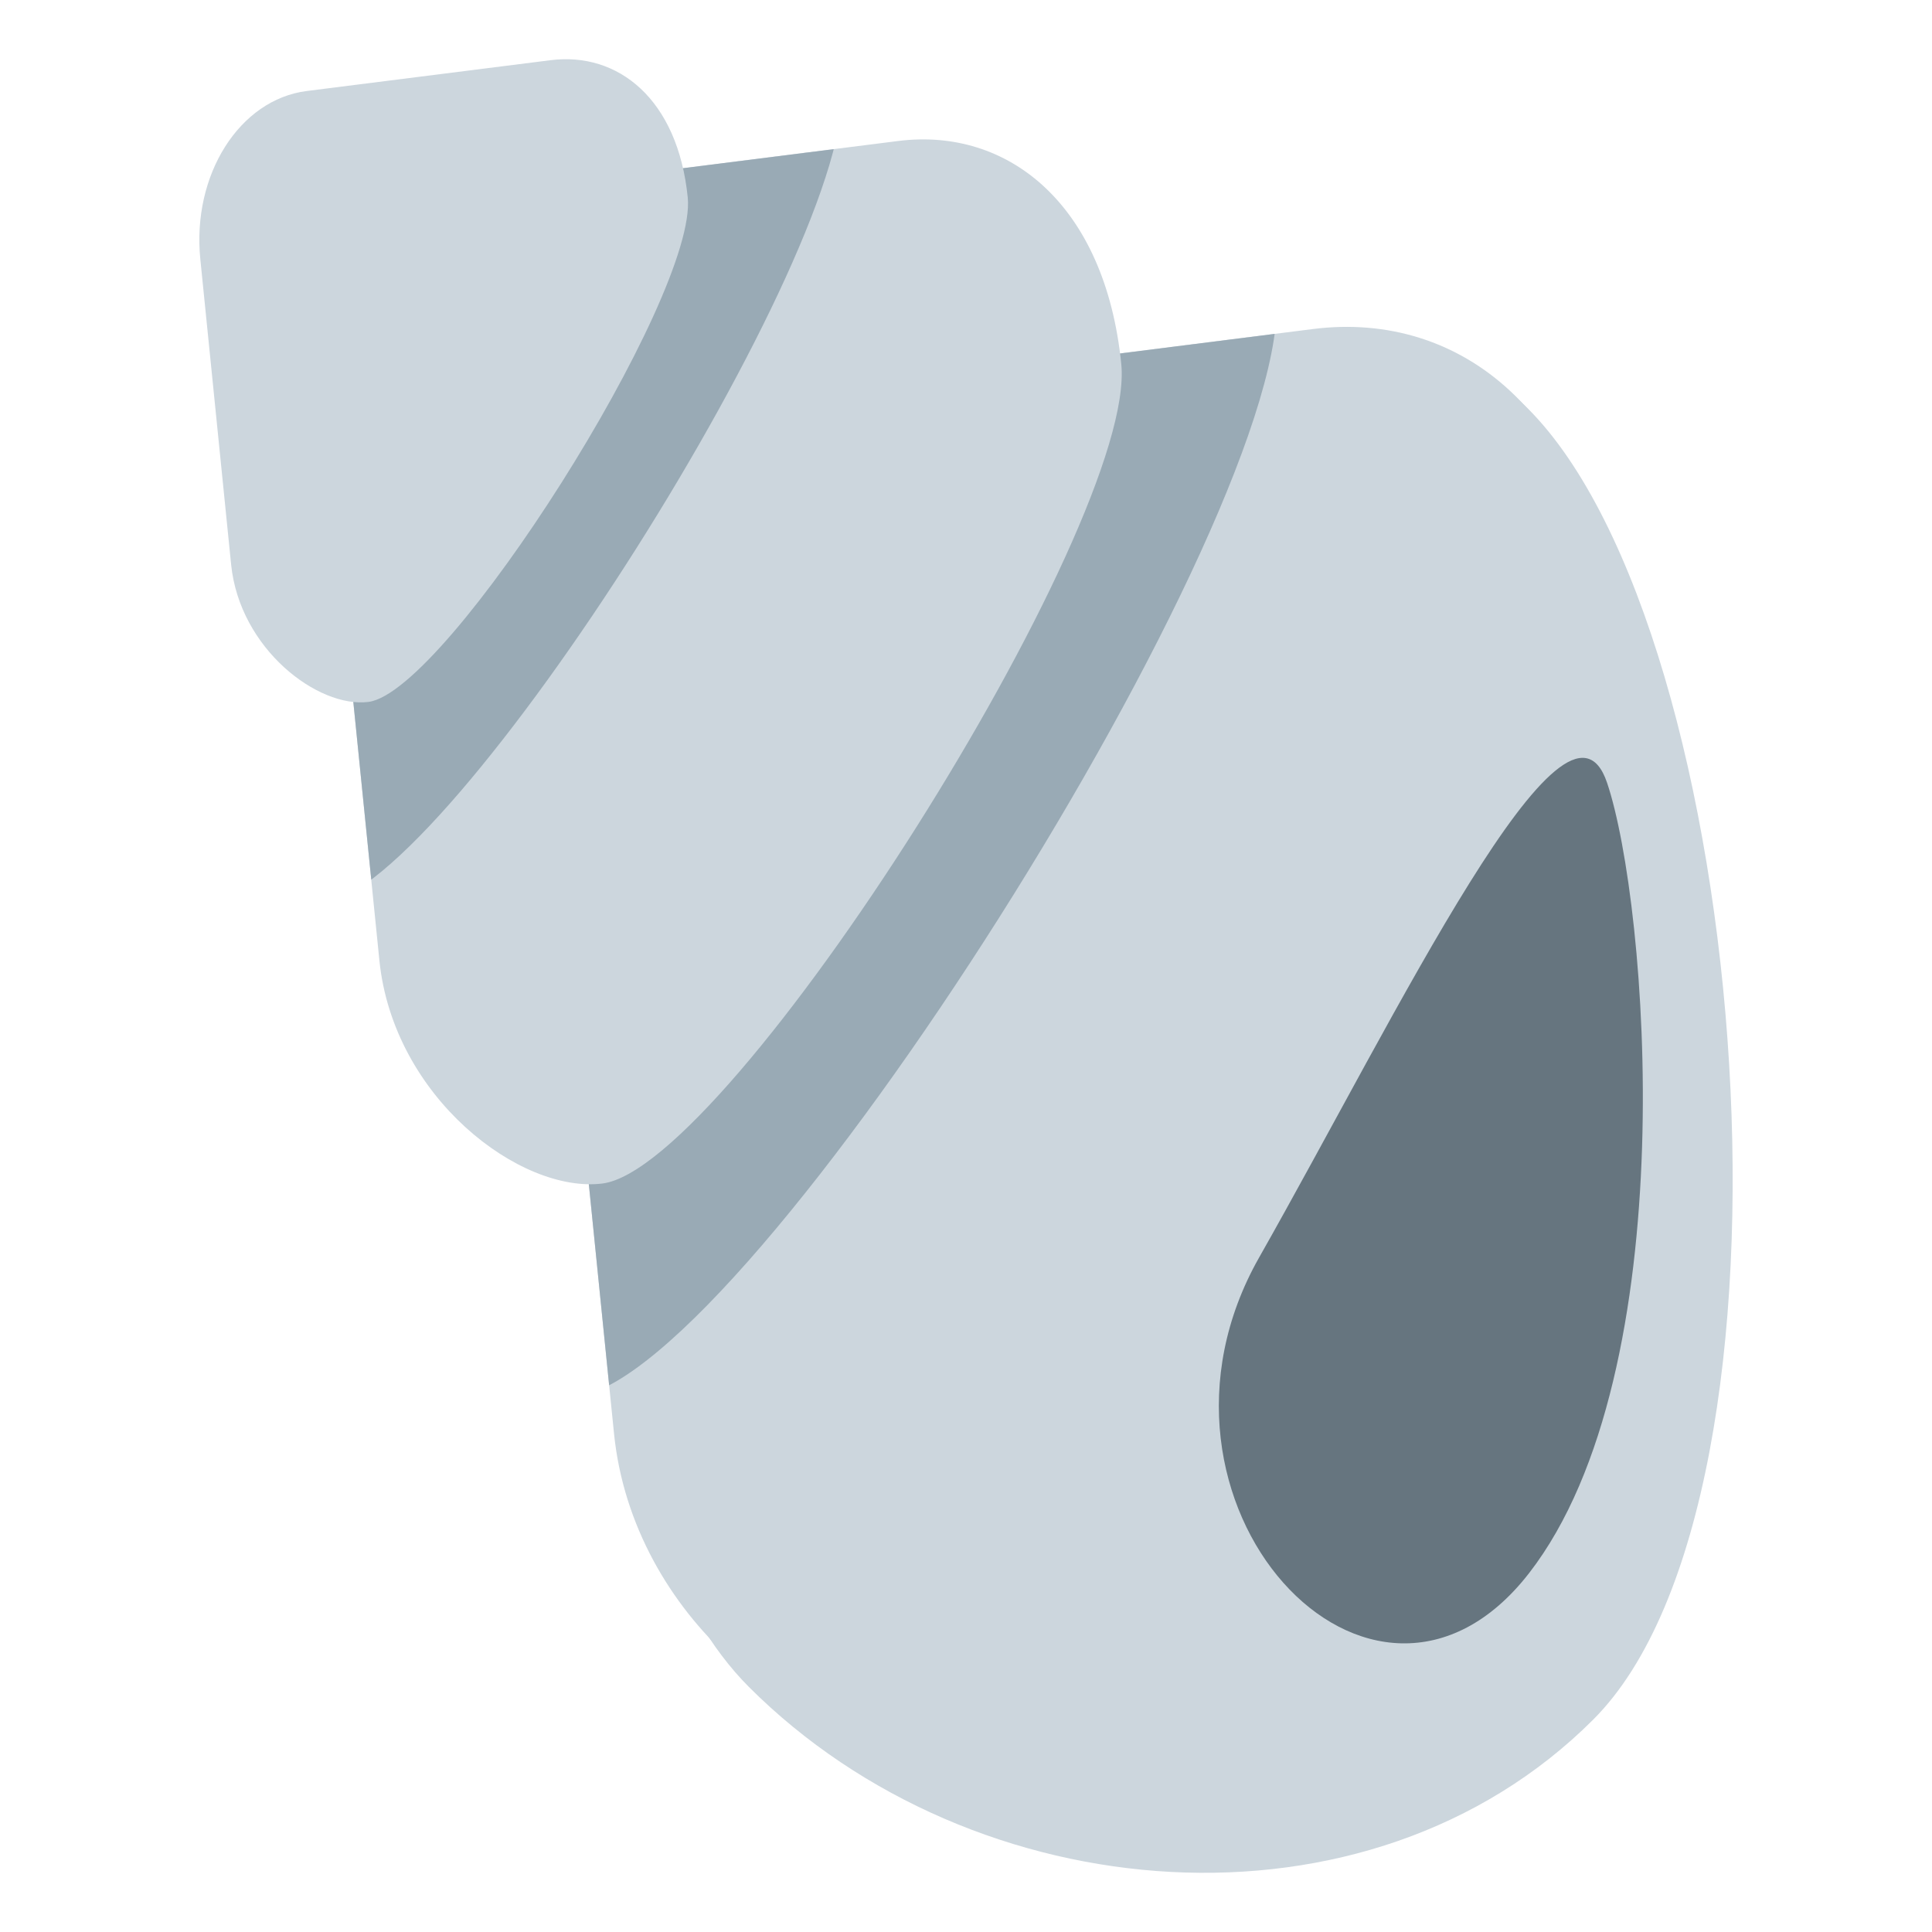 <?xml version="1.0" encoding="UTF-8" standalone="no"?>
<!-- Created with Inkscape (http://www.inkscape.org/) -->

<svg
   xmlns:svg="http://www.w3.org/2000/svg"
   xmlns="http://www.w3.org/2000/svg"
   version="1.1"
   width="47.5"
   height="47.5"
   id="svg2"
   xml:space="preserve"><defs
     id="defs6"><clipPath
       id="clipPath18"><path
         d="M 0,38 38,38 38,0 0,0 0,38 z"
         id="path20" /></clipPath><clipPath
       id="clipPath34"><path
         d="M 25.83,31.529 15.333,30.2 c -2.898,-0.366 -4.951,-3.61 -4.585,-7.239 l 0,0 1.329,-13.157 C 12.443,6.172 15.815,3.618 17.99,3.892 l 0,0 c 3.393,0.427 14.178,17.472 13.752,21.724 l 0,0 c -0.396,3.922 -2.632,5.955 -5.254,5.955 l 0,0 c -0.217,0 -0.437,-0.014 -0.658,-0.042"
         id="path36" /></clipPath><clipPath
       id="clipPath46"><path
         d="M 0,38 38,38 38,0 0,0 0,38 z"
         id="path48" /></clipPath><clipPath
       id="clipPath58"><path
         d="M 17.668,35.227 9.879,34.242 C 7.729,33.969 6.206,31.562 6.477,28.869 l 0,0 0.986,-9.758 c 0.272,-2.696 2.775,-4.591 4.387,-4.39 l 0,0 c 2.518,0.32 10.522,12.965 10.204,16.119 l 0,0 c -0.294,2.911 -1.951,4.418 -3.896,4.418 l 0,0 c -0.162,0 -0.325,-0.01 -0.49,-0.031"
         id="path60" /></clipPath><clipPath
       id="clipPath70"><path
         d="M 0,38 38,38 38,0 0,0 0,38 z"
         id="path72" /></clipPath></defs><g
     transform="matrix(1.25,0,0,-1.25,0,47.5)"
     id="g12"><g
       id="g14"><g
         clip-path="url(#clipPath18)"
         id="g16"><g
           transform="translate(30.049,29.967)"
           id="g22"><path
             d="m 0,0 c 4.423,-4.424 5.71,-21.367 1.289,-25.788 -4.425,-4.424 -12.185,-3.783 -16.607,0.64 -2.979,2.979 -3.834,10.952 0.589,15.377 C -10.305,-5.35 -4.423,4.423 0,0"
             id="path24"
             style="fill:#ccd6dd;fill-opacity:1;fill-rule:nonzero;stroke:none" /></g><g
           transform="translate(17.99,3.892)"
           id="g26"><path
             d="m 0,0 c -2.175,-0.273 -5.546,2.28 -5.913,5.912 l -1.329,13.157 c -0.366,3.63 1.687,6.873 4.586,7.24 L 7.84,27.637 c 2.898,0.365 5.483,-1.666 5.912,-5.912 C 14.178,17.473 3.393,0.428 0,0"
             id="path28"
             style="fill:#ccd6dd;fill-opacity:1;fill-rule:nonzero;stroke:none" /></g></g></g><g
       id="g30"><g
         clip-path="url(#clipPath34)"
         id="g32"><g
           transform="translate(11.349,10.532)"
           id="g38"><path
             d="m 0,0 c -2.174,-0.274 -5.548,2.282 -5.915,5.914 l -1.327,13.154 c -0.367,3.632 1.686,6.875 4.584,7.243 L 7.84,27.638 c 2.898,0.366 5.483,-1.665 5.912,-5.911 C 14.18,17.473 3.393,0.428 0,0"
             id="path40"
             style="fill:#99aab5;fill-opacity:1;fill-rule:nonzero;stroke:none" /></g></g></g><g
       id="g42"><g
         clip-path="url(#clipPath46)"
         id="g44"><g
           transform="translate(11.85,14.722)"
           id="g50"><path
             d="m 0,0 c -1.613,-0.202 -4.115,1.693 -4.388,4.389 l -0.985,9.758 c -0.272,2.694 1.252,5.1 3.402,5.374 l 7.788,0.984 C 7.968,20.777 9.886,19.271 10.204,16.119 10.522,12.964 2.518,0.319 0,0"
             id="path52"
             style="fill:#ccd6dd;fill-opacity:1;fill-rule:nonzero;stroke:none" /></g></g></g><g
       id="g54"><g
         clip-path="url(#clipPath58)"
         id="g56"><g
           transform="translate(6.351,20.221)"
           id="g62"><path
             d="m 0,0 c -1.612,-0.204 -4.114,1.693 -4.387,4.387 l -0.985,9.759 c -0.272,2.695 1.251,5.101 3.401,5.375 l 7.788,0.983 C 7.968,20.777 9.886,19.272 10.205,16.118 10.522,12.962 2.518,0.318 0,0"
             id="path64"
             style="fill:#99aab5;fill-opacity:1;fill-rule:nonzero;stroke:none" /></g></g></g><g
       id="g66"><g
         clip-path="url(#clipPath70)"
         id="g68"><g
           transform="translate(7.247,24.194)"
           id="g74"><path
             d="m 0,0 c -0.993,-0.125 -2.533,1.043 -2.701,2.702 l -0.606,6.006 c -0.167,1.659 0.77,3.14 2.093,3.308 l 4.795,0.606 C 4.905,12.79 6.084,11.863 6.28,9.923 6.477,7.98 1.548,0.198 0,0"
             id="path76"
             style="fill:#ccd6dd;fill-opacity:1;fill-rule:nonzero;stroke:none" /></g><g
           transform="translate(31.609,22.604)"
           id="g78"><path
             d="m 0,0 c 0.801,-2.371 1.545,-11.57 -1.532,-15.543 -3.079,-3.972 -8.043,1.389 -5.312,6.205 C -4.114,-4.523 -0.809,2.396 0,0"
             id="path80"
             style="fill:#66757f;fill-opacity:1;fill-rule:nonzero;stroke:none" /></g></g></g></g></svg>